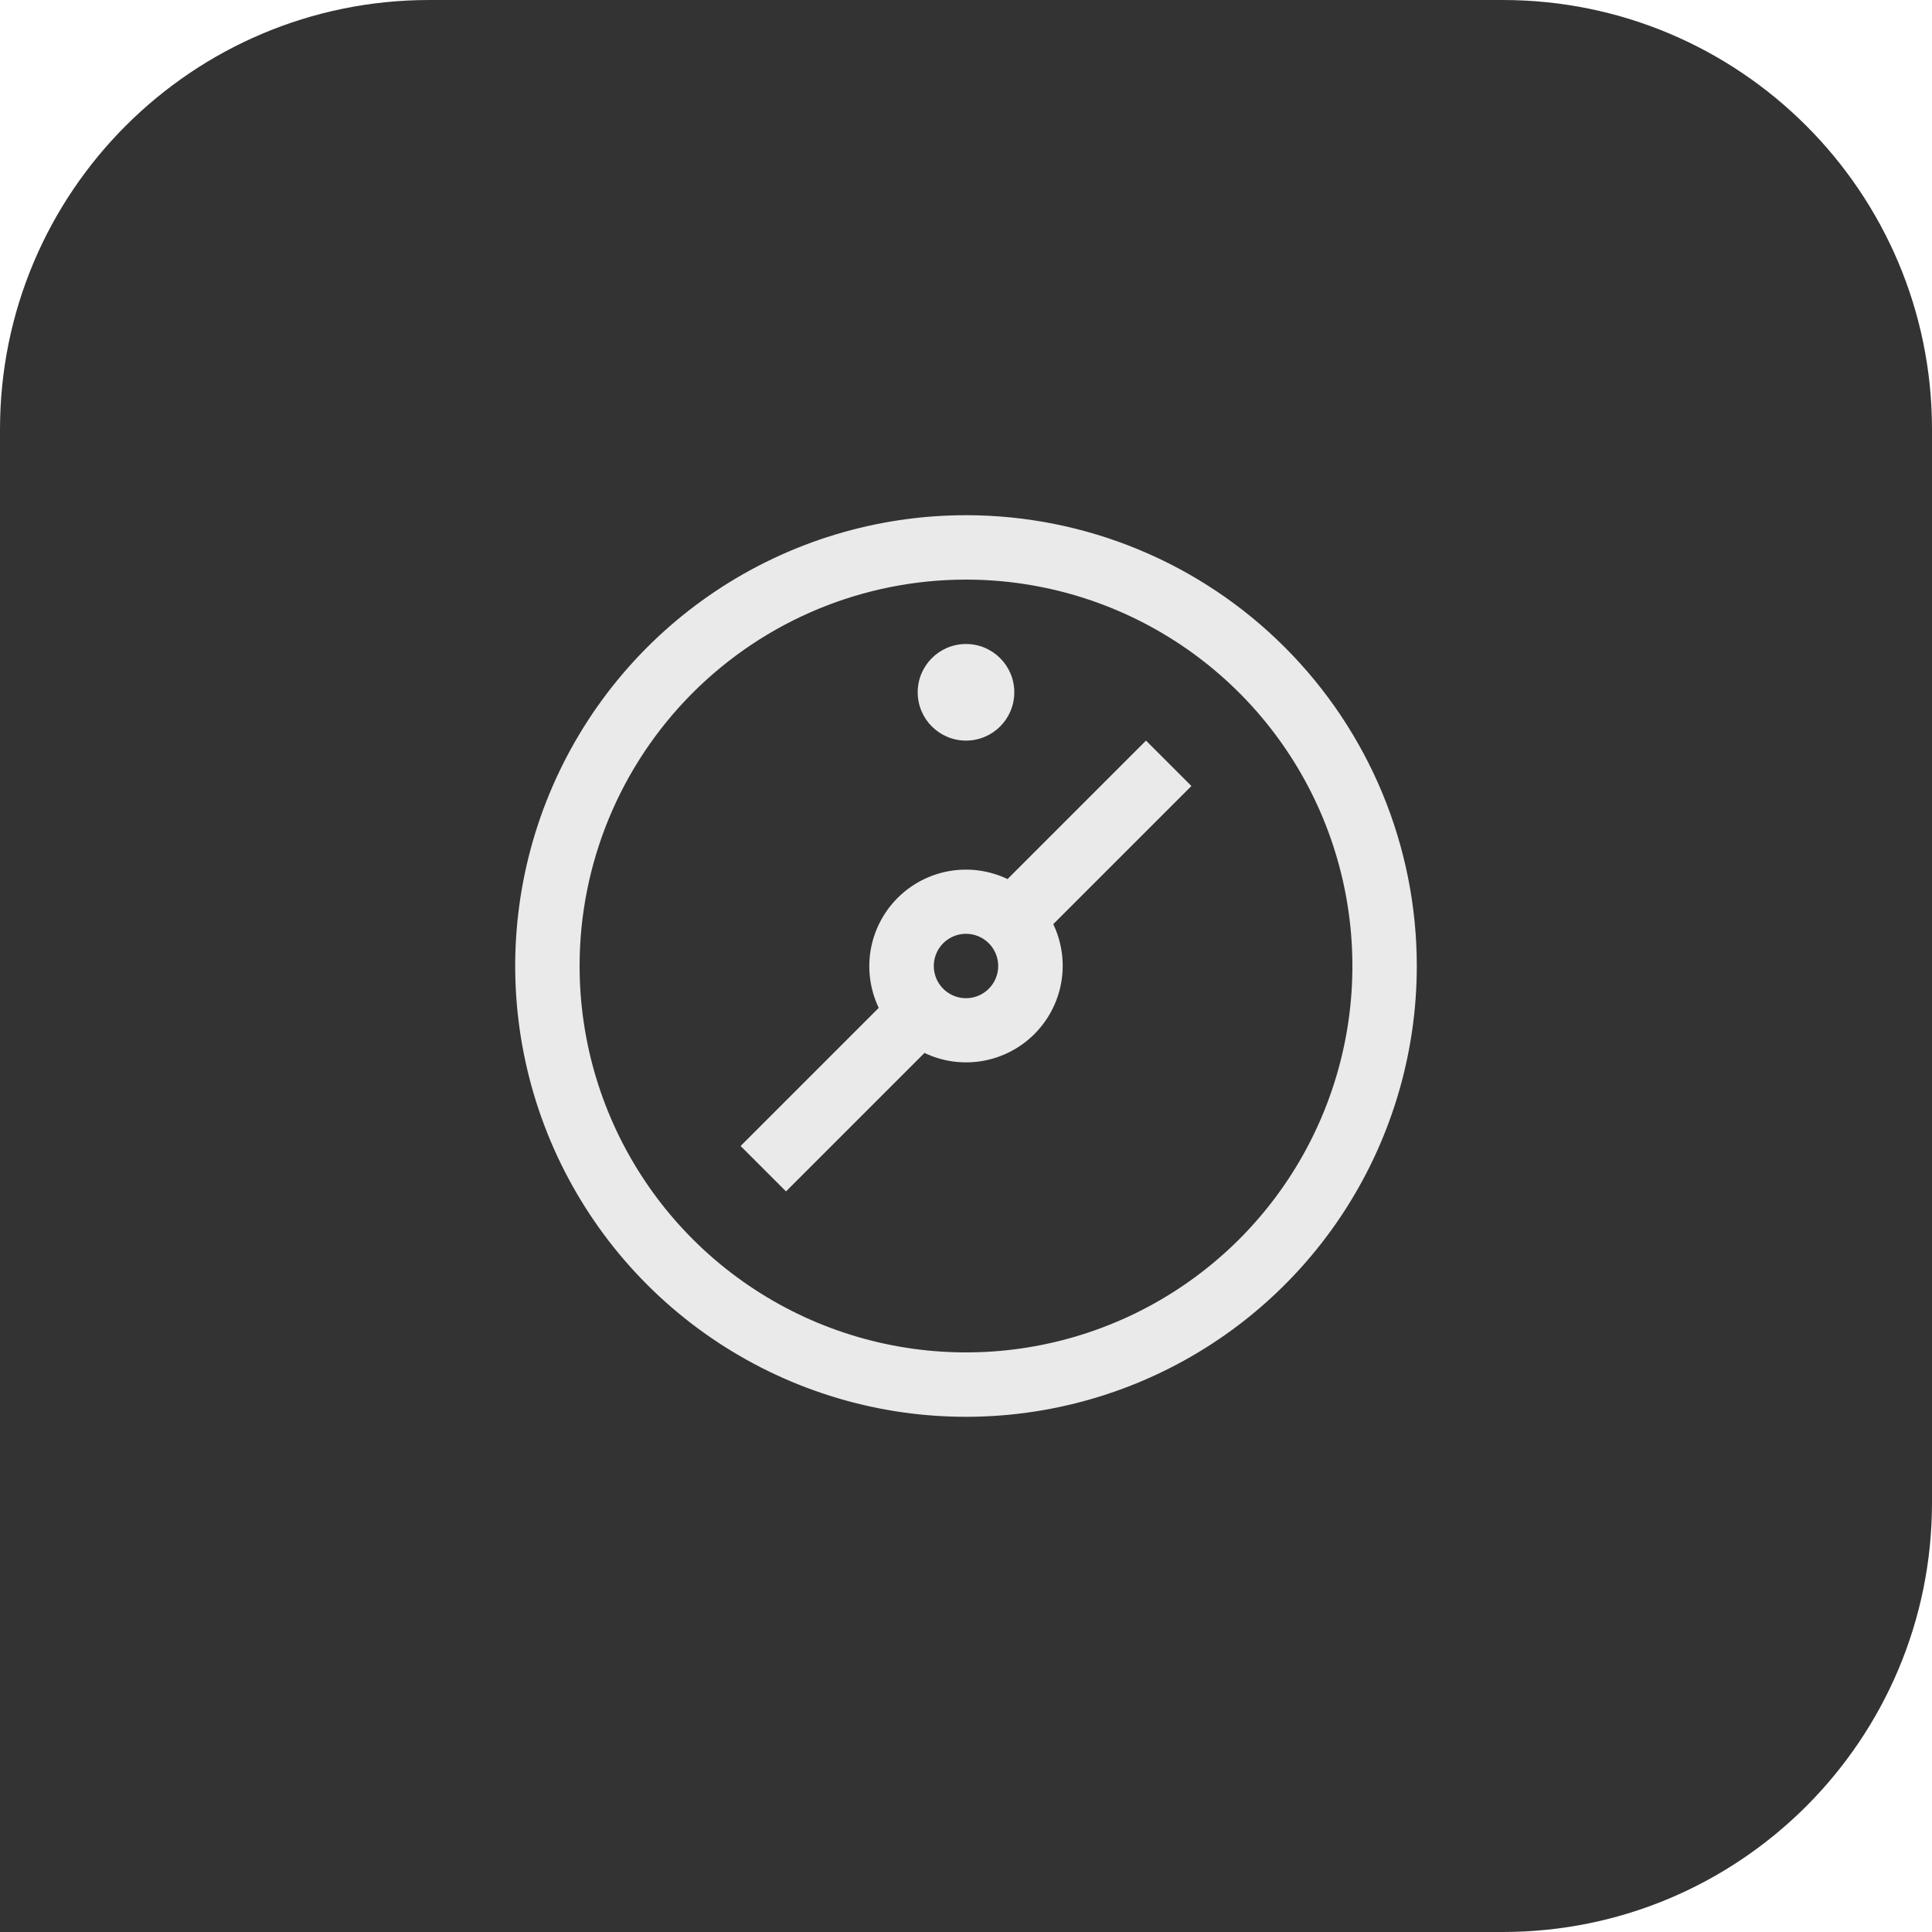 <?xml version="1.0" encoding="UTF-8"?> <svg xmlns="http://www.w3.org/2000/svg" width="90" height="90" viewBox="0 0 90 90" fill="none"><path d="M0 20C0 8.954 8.954 0 20 0H70C81.046 0 90 8.954 90 20V70C90 81.046 81.046 90 70 90H0V20Z" fill="#333333"></path><path d="M45 27C48.56 27 52.04 28.056 55 30.034C57.96 32.011 60.267 34.823 61.63 38.112C62.992 41.401 63.349 45.02 62.654 48.512C61.96 52.003 60.245 55.211 57.728 57.728C55.211 60.245 52.003 61.96 48.512 62.654C45.02 63.349 41.401 62.992 38.112 61.63C34.823 60.267 32.011 57.96 30.034 55C28.056 52.04 27 48.56 27 45C27 40.226 28.896 35.648 32.272 32.272C35.648 28.896 40.226 27 45 27ZM45 24C40.847 24 36.786 25.232 33.333 27.539C29.88 29.847 27.188 33.126 25.599 36.964C24.009 40.801 23.593 45.023 24.404 49.097C25.214 53.17 27.214 56.912 30.151 59.849C33.088 62.786 36.83 64.786 40.903 65.597C44.977 66.407 49.199 65.991 53.036 64.401C56.874 62.812 60.153 60.12 62.461 56.667C64.768 53.214 66 49.153 66 45C66 39.431 63.788 34.089 59.849 30.151C55.911 26.212 50.57 24 45 24Z" fill="#EAEAEA"></path><path d="M55.5 36.615L53.385 34.5L46.935 40.95C46.095 40.549 45.152 40.418 44.235 40.575C43.318 40.733 42.472 41.17 41.814 41.829C41.156 42.487 40.718 43.332 40.56 44.25C40.403 45.167 40.534 46.11 40.935 46.95L34.5 53.385L36.615 55.5L43.065 49.05C43.905 49.451 44.848 49.582 45.765 49.424C46.682 49.267 47.528 48.829 48.186 48.171C48.844 47.513 49.282 46.667 49.44 45.75C49.597 44.833 49.466 43.89 49.065 43.05L55.5 36.615ZM46.5 45C46.5 45.297 46.412 45.587 46.247 45.833C46.082 46.08 45.848 46.272 45.574 46.386C45.3 46.499 44.998 46.529 44.707 46.471C44.416 46.413 44.149 46.27 43.939 46.06C43.73 45.851 43.587 45.584 43.529 45.292C43.471 45.002 43.501 44.7 43.614 44.426C43.728 44.152 43.92 43.917 44.167 43.753C44.413 43.588 44.703 43.5 45 43.5C45.398 43.5 45.779 43.658 46.061 43.939C46.342 44.221 46.5 44.602 46.5 45Z" fill="#EAEAEA"></path><path d="M45 34.5C46.243 34.5 47.25 33.492 47.25 32.25C47.25 31.007 46.243 30 45 30C43.757 30 42.75 31.007 42.75 32.25C42.75 33.492 43.757 34.5 45 34.5Z" fill="#EAEAEA"></path></svg> 